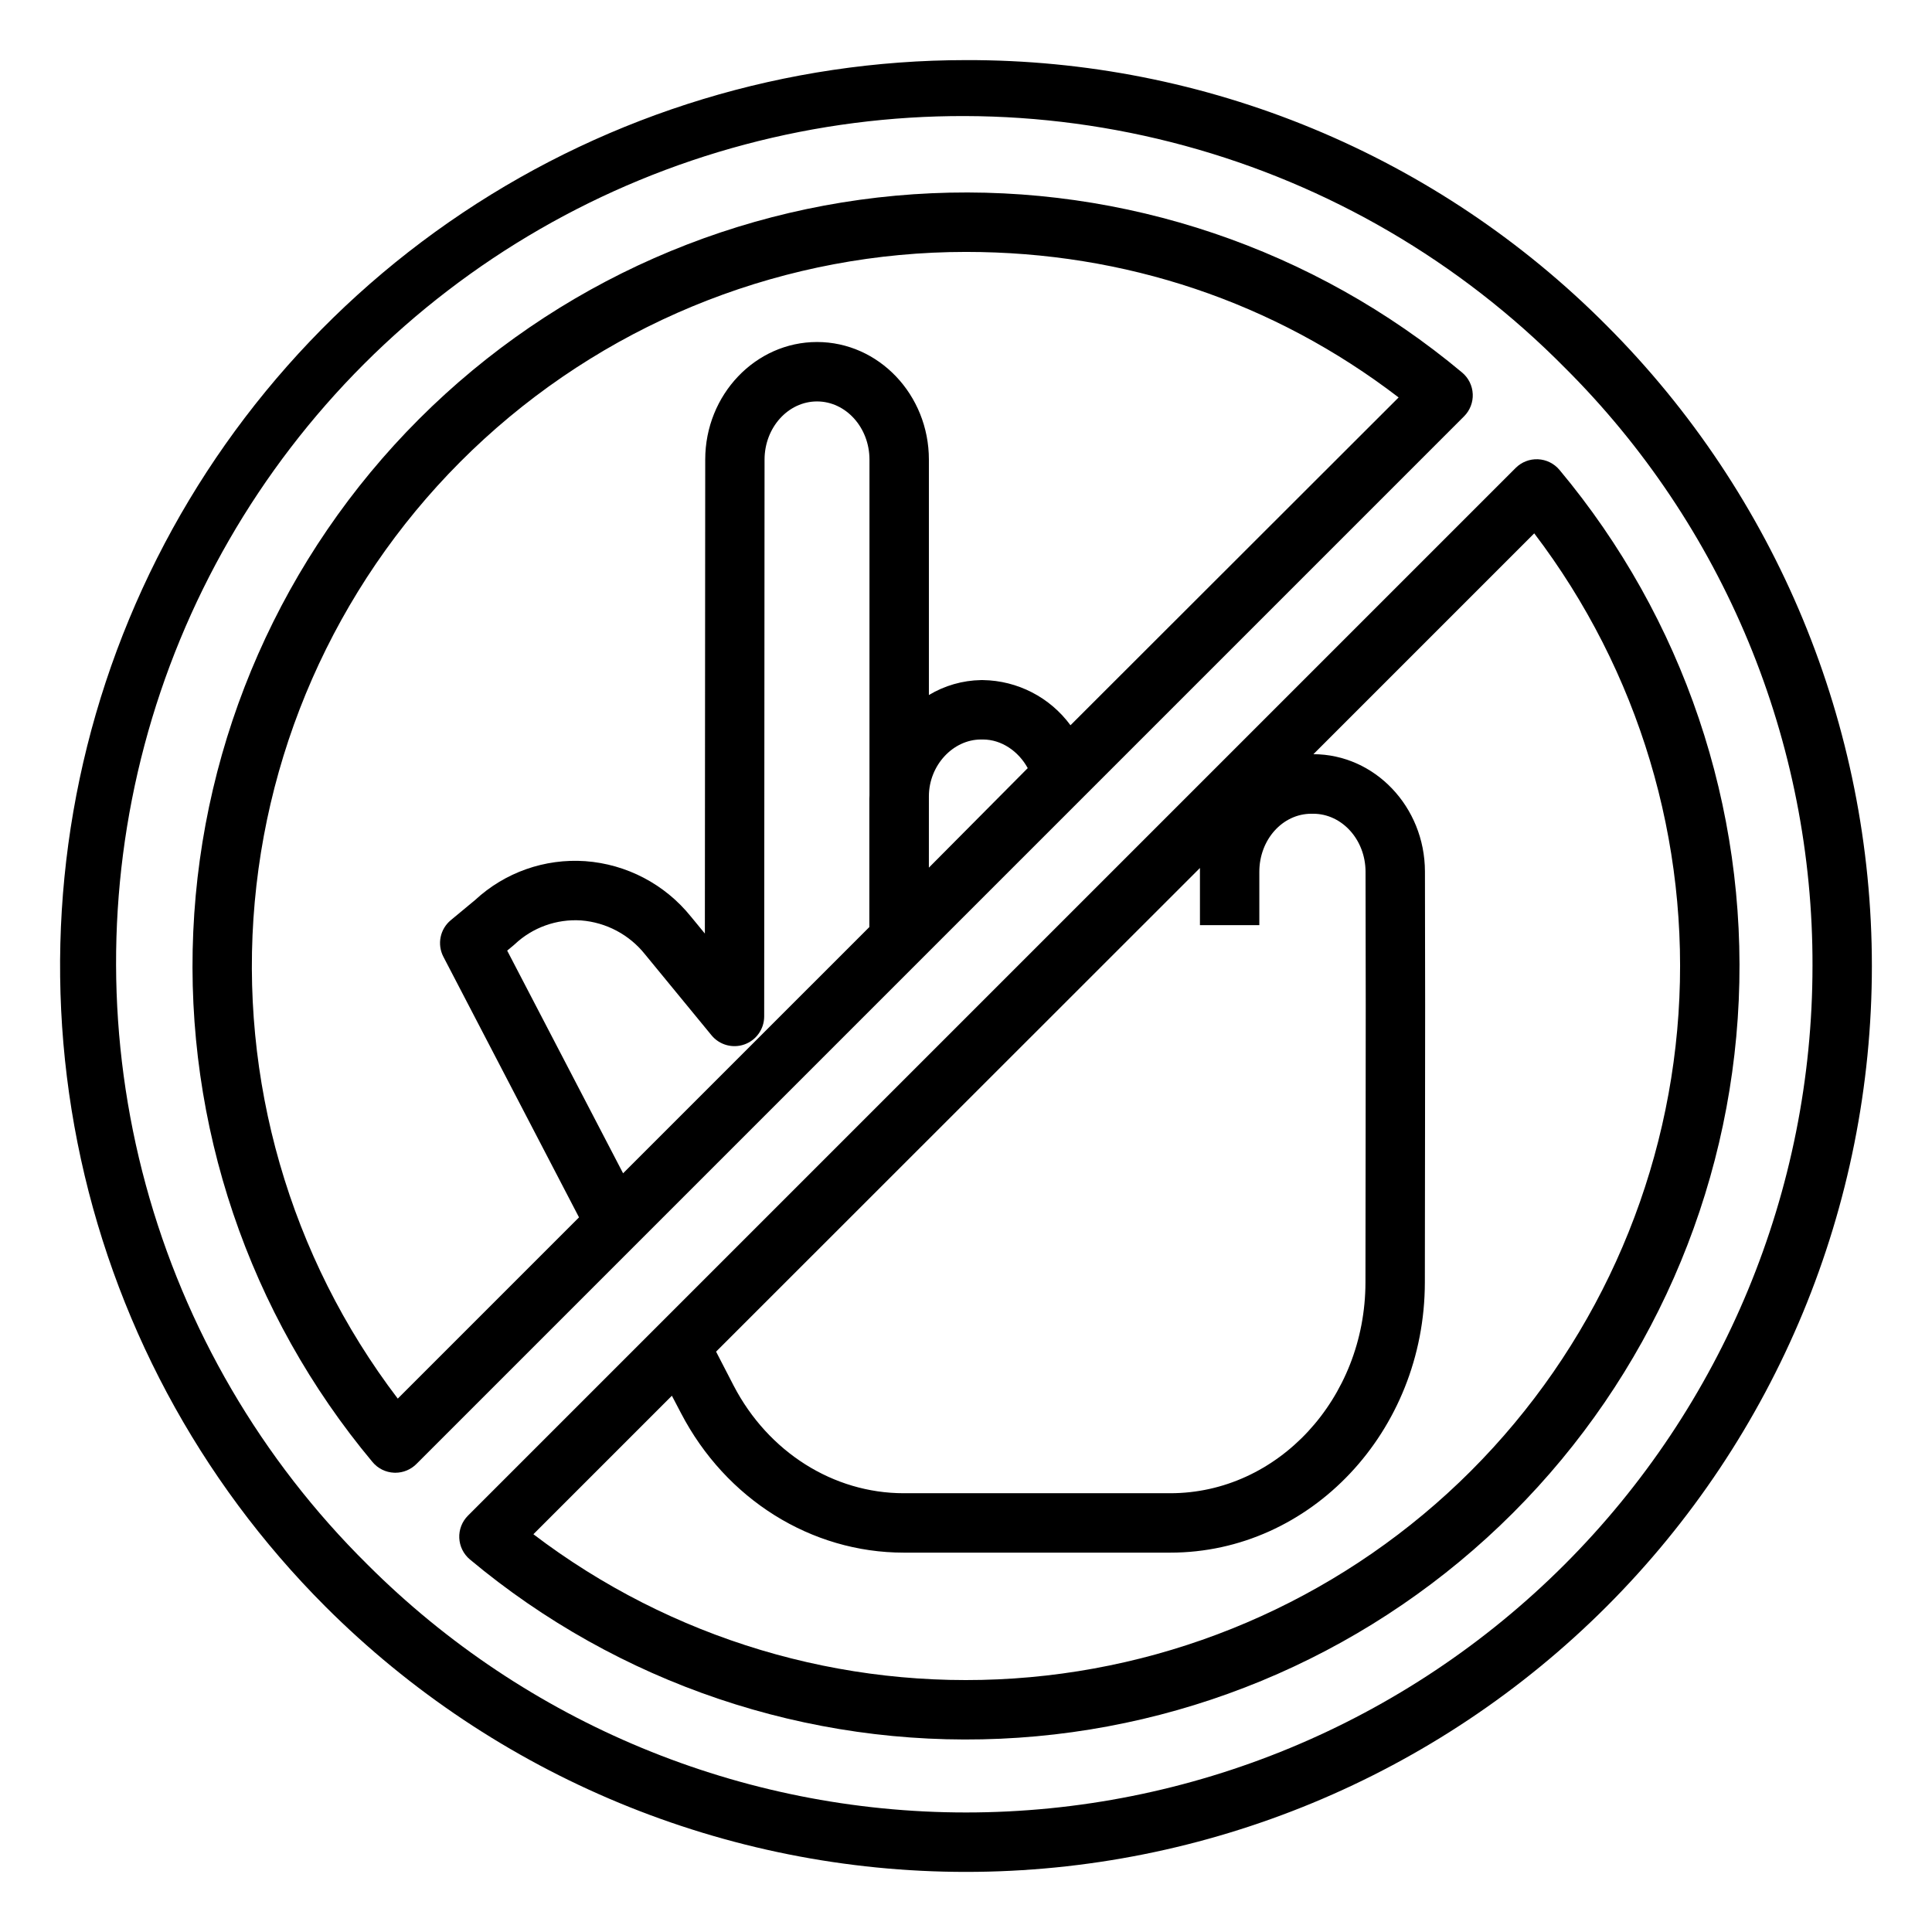 <?xml version="1.0" encoding="UTF-8"?>
<!-- Uploaded to: SVG Repo, www.svgrepo.com, Generator: SVG Repo Mixer Tools -->
<svg fill="#000000" width="800px" height="800px" version="1.1" viewBox="144 144 512 512" xmlns="http://www.w3.org/2000/svg">
 <g>
  <path d="m400 159.93c-47.484 0-93.898 14.078-133.38 40.457-39.48 26.383-70.25 63.875-88.422 107.74s-22.926 92.141-13.66 138.71c9.262 46.57 32.129 89.348 65.703 122.92 45.02 45.023 106.09 70.316 169.75 70.316 63.672 0 124.73-25.293 169.76-70.316 45.023-45.02 70.316-106.08 70.316-169.75s-25.293-124.73-70.316-169.76c-22.238-22.363-48.695-40.094-77.832-52.164-29.141-12.07-60.383-18.238-91.922-18.152zm224.33 240.07c0 59.492-23.637 116.55-65.707 158.62-42.07 42.066-99.125 65.703-158.62 65.703s-116.55-23.637-158.62-65.703c-28.109-27.789-48.379-62.508-58.754-100.64-10.375-38.137-10.492-78.34-0.336-116.54 10.156-38.195 30.227-73.031 58.172-100.98 27.949-27.945 62.785-48.016 100.98-58.172 38.195-10.156 78.398-10.039 116.54 0.336 38.137 10.375 72.855 30.645 100.64 58.754 20.895 20.781 37.461 45.5 48.742 72.727 11.277 27.227 17.043 56.422 16.965 85.895z"/>
  <path d="m551.58 265.71c-2.207-0.098-4.352 0.734-5.91 2.297l-277.66 277.66c-1.559 1.559-2.394 3.703-2.297 5.906 0.098 2.207 1.113 4.269 2.805 5.688 39.289 32.848 89.449 49.801 140.61 47.52 51.16-2.277 99.613-23.625 135.82-59.836 36.211-36.211 57.559-84.664 59.836-135.82 2.281-51.156-14.672-101.32-47.516-140.61-1.422-1.691-3.484-2.707-5.688-2.805zm-73.844 123.46v-14.133c0-8.5 6.137-15.387 13.789-15.387h0.484c7.633 0 13.855 6.879 13.875 15.359 0.07 30.586 0.059 40.977 0.023 68.766-0.012 10.332-0.031 23.027-0.047 40.066-0.031 30.828-23.238 55.879-51.73 55.879h-70.621c-18.648 0-35.922-10.902-45.078-28.496l-4.664-9.027 128.23-128.17v15.141zm56.078 144.64c-32.383 32.371-75.398 51.91-121.08 54.996-45.688 3.086-90.941-10.492-127.38-38.219l36.703-36.703 2.414 4.613c11.879 22.816 34.504 36.969 59.039 36.969h70.621c37.164 0 67.434-32.113 67.469-71.617 0.016-17.043 0.035-29.75 0.047-40.078 0.035-27.809 0.051-38.207-0.023-68.824-0.039-17.121-13.293-31.047-29.559-31.078l58.523-58.523c27.727 36.438 41.305 81.691 38.223 127.38-3.086 45.684-22.625 88.699-54.996 121.08z"/>
  <path d="m534.29 248.42c-0.094-2.207-1.113-4.269-2.805-5.688-39.289-32.848-89.445-49.801-140.61-47.52-51.16 2.277-99.613 23.625-135.82 59.836-36.211 36.211-57.559 84.664-59.836 135.82-2.281 51.16 14.672 101.32 47.52 140.61 1.418 1.691 3.481 2.711 5.688 2.805 0.113 0 0.23 0.008 0.344 0.008 2.086 0 4.09-0.828 5.566-2.305l277.66-277.66c1.559-1.562 2.394-3.707 2.297-5.91zm-159.87 106.34c0 0.32-0.035 0.637-0.035 0.957v33.965l-65.258 65.254-30.719-59.016 1.688-1.398c0.098-0.086 0.203-0.172 0.301-0.266l-0.004 0.004c4.734-4.469 11.113-6.762 17.609-6.336 6.648 0.516 12.785 3.773 16.938 8.988l17.621 21.453c2.109 2.566 5.606 3.535 8.734 2.414 3.129-1.121 5.219-4.082 5.223-7.406l0.098-147.58c0.008-8.496 6.254-15.41 13.902-15.41 7.648 0 13.902 6.918 13.902 15.422zm15.742 19.176 0.004-18.906c0-8.18 6.375-15.055 13.816-15.055h0.512c4.898 0 9.391 3.082 11.867 7.582zm37.527-37.738v0.004c-5.43-7.402-14.016-11.836-23.199-11.973h-0.512c-4.871 0.086-9.637 1.449-13.812 3.961v-62.387c0-17.188-13.309-31.168-29.645-31.168-16.32 0-29.617 13.973-29.629 31.145l-0.094 125.62-3.684-4.481h-0.004c-6.891-8.578-17.035-13.902-28.008-14.703-10.742-0.742-21.312 2.988-29.207 10.309l-6.434 5.336c-2.856 2.367-3.668 6.402-1.957 9.691l35.941 69.062-48.035 48.035h0.004c-28.625-37.602-42.145-84.551-37.906-131.61 4.242-47.066 25.934-90.84 60.812-122.72 34.883-31.879 80.426-49.559 127.68-49.559 42.156 0 81.609 13.25 114.65 38.566z"/>
 </g>
</svg>